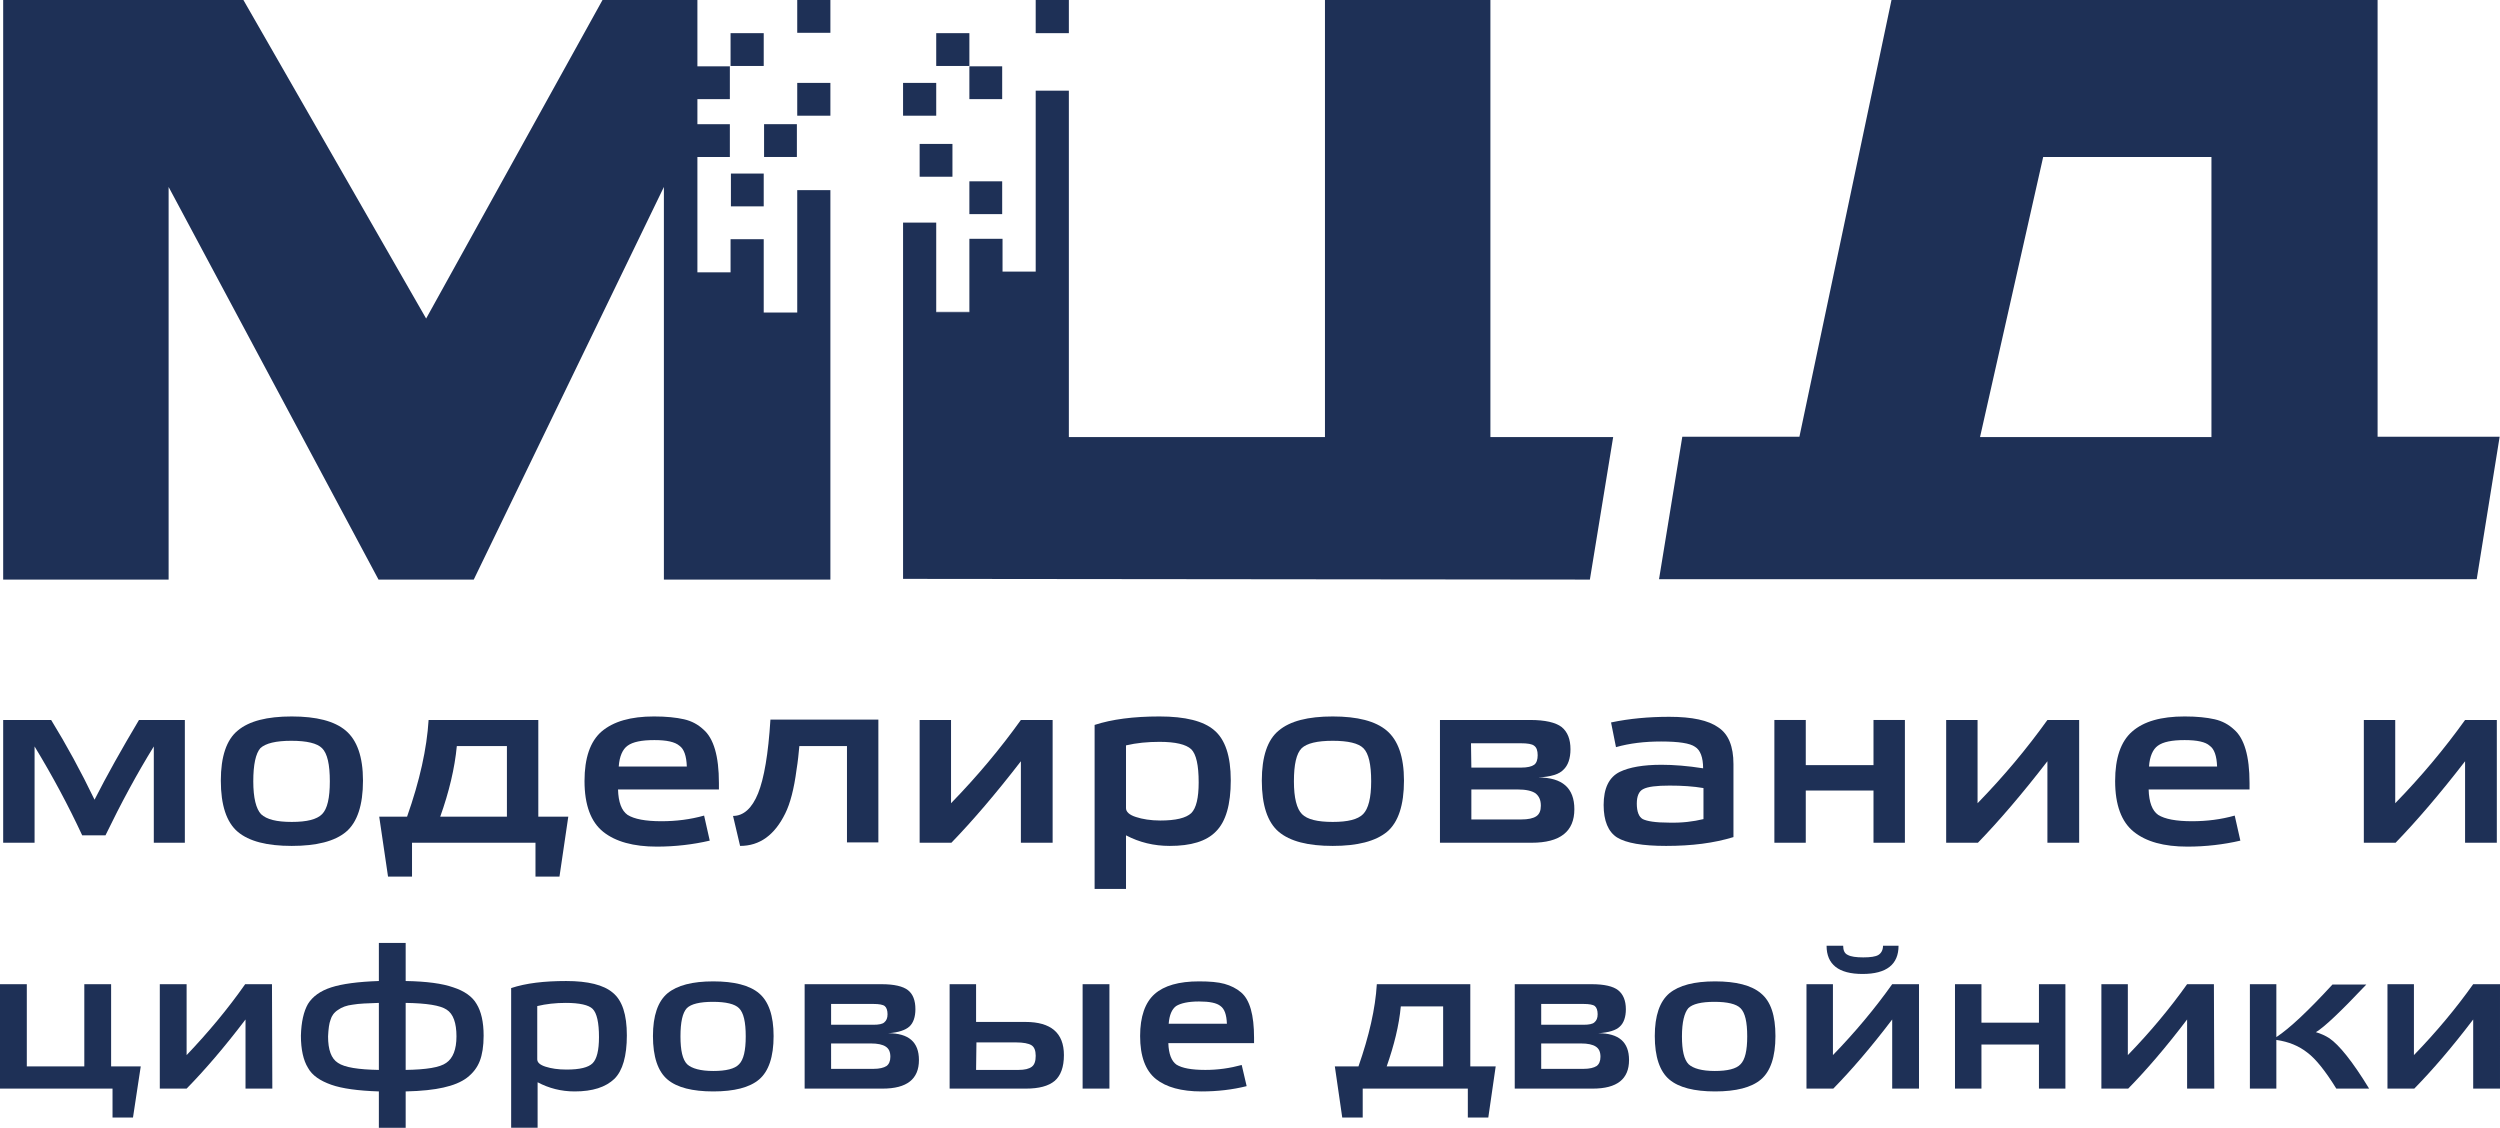 <?xml version="1.0" encoding="utf-8"?>
<!-- Generator: Adobe Illustrator 27.5.0, SVG Export Plug-In . SVG Version: 6.00 Build 0)  -->
<svg version="1.1" id="Слой_17" xmlns="http://www.w3.org/2000/svg" xmlns:xlink="http://www.w3.org/1999/xlink" x="0px"
	 y="0px" viewBox="0 0 708.7 319.8" style="enable-background:new 0 0 708.7 319.8;" xml:space="preserve">
<style type="text/css">
	.st0{fill:#1E3056;}
	.st1{fill:none;}
</style>
<g>
	<g>
		<polygon class="st0" points="226,53.9 226,88.6 216.5,88.6 216.5,67.8 207.1,67.8 207.1,77.2 197.7,77.2 197.7,44.5 206.9,44.5 
			206.9,35.2 197.7,35.2 197.7,28.1 206.9,28.1 206.9,18.8 197.7,18.8 197.7,9.4 197.7,0 170.8,0 120.8,90.3 69,0 0.9,0 0.9,164.3 
			47.8,164.3 47.8,53 107.3,164.3 134.3,164.3 188.2,53 188.2,164.3 235.4,164.3 235.4,53.9 		"/>
		<rect x="226" y="23.5" class="st0" width="9.4" height="9.3"/>
		<rect x="216.6" y="35.2" class="st0" width="9.3" height="9.3"/>
		<rect x="207.1" y="9.4" class="st0" width="9.4" height="9.3"/>
		<rect x="226" y="0" class="st0" width="9.4" height="9.3"/>
		<rect x="207.2" y="49.2" class="st0" width="9.3" height="9.3"/>
	</g>
	<path class="st0" d="M26.8,226.7c3.4-6.7,7.6-14.2,12.6-22.6h13v34.8h-8.8v-27.3c-4.7,7.6-9.3,16.1-13.7,25.2h-6.6
		c-3.9-8.4-8.4-16.8-13.5-25.2v27.3H0.9v-34.8h13.6C18.8,211.1,22.9,218.6,26.8,226.7z"/>
	<path class="st0" d="M82.7,239.8c-7,0-12.1-1.3-15.3-4c-3.2-2.7-4.8-7.6-4.8-14.5c0-6.8,1.6-11.6,4.8-14.2c3.2-2.7,8.3-4,15.3-4
		s12.1,1.3,15.3,4s4.9,7.4,4.9,14.2c0,6.9-1.6,11.8-4.8,14.5C94.9,238.5,89.7,239.8,82.7,239.8z M71.8,221.5c0,4.7,0.8,7.8,2.2,9.3
		c1.6,1.5,4.4,2.2,8.7,2.2c4.3,0,7.1-0.7,8.6-2.2s2.2-4.6,2.2-9.3c0-4.8-0.7-7.9-2.2-9.4c-1.4-1.4-4.3-2.1-8.7-2.1s-7.3,0.7-8.8,2.1
		C72.5,213.6,71.8,216.7,71.8,221.5z"/>
	<path class="st0" d="M110,248.5l-2.5-17h7.9c3.6-10.2,5.6-19.3,6.1-27.4h31.1v27.4h8.5l-2.5,17h-6.8v-9.6h-35v9.6H110z
		 M143.7,211.5h-14.2c-0.6,6.3-2.2,13-4.7,20h18.9V211.5z"/>
	<path class="st0" d="M185.4,203.1c3.5,0,6.3,0.3,8.5,0.8s4,1.5,5.5,2.9c2.9,2.5,4.4,7.5,4.4,15.2v1.8h-28.6c0.1,3.6,1,6,2.7,7.2
		c1.9,1.2,5.1,1.8,9.6,1.8c4.2,0,8.2-0.5,12.1-1.6l1.6,7.1c-4.7,1.1-9.8,1.7-15,1.7c-6.6,0-11.7-1.4-15.2-4.2s-5.3-7.6-5.3-14.4
		c0-6.5,1.6-11.2,4.8-14C173.9,204.5,178.8,203.1,185.4,203.1z M185.5,209.8c-3.6,0-6.1,0.5-7.6,1.6c-1.4,1-2.3,3-2.5,5.9h19.3
		c-0.1-3-0.8-5-2.1-5.9C191.3,210.3,189,209.8,185.5,209.8z"/>
	<path class="st0" d="M240.1,211.5h-13.5c-0.2,2.1-0.4,4.3-0.8,6.7c-0.7,5.4-1.8,9.6-3.2,12.4c-3,6.1-7.2,9.2-12.8,9.2l-2-8.5
		c3,0,5.4-2.2,7.1-6.4c1.7-4.2,2.9-11.2,3.5-20.9H249v34.8h-8.9V211.5L240.1,211.5z"/>
	<path class="st0" d="M298.4,238.9h-9v-23.1c-7.1,9.2-13.7,16.9-19.7,23.1h-9v-34.8h8.9v23.6c7.4-7.6,14-15.5,19.8-23.6h9
		L298.4,238.9L298.4,238.9z"/>
	<path class="st0" d="M331.6,239.8c-4.5,0-8.6-1-12.4-3V252h-8.9v-46.5c4.9-1.6,11-2.4,18.4-2.4c7.3,0,12.5,1.3,15.5,3.9
		c3.1,2.6,4.7,7.3,4.7,14.2s-1.4,11.7-4.2,14.5C342,238.5,337.6,239.8,331.6,239.8z M328.7,210.3c-3.4,0-6.5,0.3-9.5,1v17.8
		c0,1,0.9,1.9,2.8,2.5c1.8,0.6,4.2,1,6.9,1c4.4,0,7.3-0.7,8.8-2.1c1.4-1.4,2.1-4.3,2.1-8.7c0-4.9-0.7-8-2.1-9.4
		C336.2,211,333.2,210.3,328.7,210.3z"/>
	<path class="st0" d="M377.8,239.8c-7,0-12.1-1.3-15.3-4c-3.2-2.7-4.8-7.6-4.8-14.5c0-6.8,1.6-11.6,4.8-14.2c3.2-2.7,8.3-4,15.3-4
		s12.1,1.3,15.3,4c3.2,2.7,4.9,7.4,4.9,14.2c0,6.9-1.6,11.8-4.8,14.5C389.9,238.5,384.8,239.8,377.8,239.8z M366.8,221.5
		c0,4.7,0.8,7.8,2.3,9.3s4.4,2.2,8.7,2.2c4.3,0,7.1-0.7,8.6-2.2s2.3-4.6,2.3-9.3c0-4.8-0.7-7.9-2.2-9.4c-1.4-1.4-4.3-2.1-8.7-2.1
		s-7.3,0.7-8.8,2.1C367.5,213.6,366.8,216.7,366.8,221.5z"/>
	<path class="st0" d="M436.1,220.4c6.8,0,10.2,3,10.2,9c0,6.3-4,9.5-12.1,9.5h-26v-34.8h25.6c4.2,0,7.2,0.7,8.9,2
		c1.7,1.4,2.5,3.5,2.5,6.3c0,2.6-0.7,4.6-2,5.8C442,219.5,439.6,220.2,436.1,220.4z M417.1,217.6h14.1c1.8,0,3-0.3,3.7-0.8
		s1-1.5,1-2.7c0-1.3-0.3-2.2-1-2.7c-0.6-0.5-1.9-0.7-3.8-0.7H417L417.1,217.6L417.1,217.6z M417.1,232.3h14.1c2,0,3.4-0.3,4.3-0.9
		c0.9-0.6,1.3-1.6,1.3-3c0-1.6-0.5-2.7-1.5-3.5c-1-0.7-2.7-1.1-5-1.1h-13.2L417.1,232.3L417.1,232.3z"/>
	<path class="st0" d="M491.4,216.6v20.7c-5.5,1.7-11.8,2.5-19.1,2.5c-6.7,0-11.3-0.8-13.9-2.4c-2.5-1.6-3.8-4.7-3.8-9.2
		c0-4.7,1.5-7.9,4.6-9.4c2.7-1.3,6.6-2,11.8-2c3.4,0,7.4,0.3,11.8,1c0-3.1-0.8-5.2-2.3-6.1c-1.4-1-4.6-1.5-9.6-1.5
		c-4.7,0-8.9,0.5-12.8,1.6l-1.4-7c5.2-1.1,10.7-1.6,16.5-1.6c6.5,0,11.1,1,13.9,3C490,208.1,491.4,211.6,491.4,216.6z M482.9,232.2
		v-8.8c-2.9-0.5-6.1-0.7-9.6-0.7c-3.7,0-6.2,0.3-7.5,1c-1.2,0.6-1.8,2-1.8,4.1c0,2.3,0.6,3.8,1.7,4.4c1.2,0.6,3.6,1,7.4,1
		C476.8,233.3,480,232.9,482.9,232.2z"/>
	<path class="st0" d="M531.1,224.1h-19.2v14.8H503v-34.8h8.9v12.8h19.2v-12.8h8.9v34.8h-8.9V224.1z"/>
	<path class="st0" d="M589.4,238.9h-9v-23.1c-7.1,9.2-13.7,16.9-19.7,23.1h-9v-34.8h8.9v23.6c7.4-7.6,14-15.5,19.8-23.6h9V238.9z"/>
	<path class="st0" d="M619.3,203.1c3.5,0,6.3,0.3,8.5,0.8s4,1.5,5.5,2.9c2.9,2.5,4.4,7.5,4.4,15.2v1.8h-28.6c0.1,3.6,1,6,2.7,7.2
		c1.9,1.2,5.1,1.8,9.6,1.8c4.2,0,8.2-0.5,12.1-1.6l1.6,7.1c-4.7,1.1-9.8,1.7-15,1.7c-6.7,0-11.7-1.4-15.2-4.2s-5.3-7.6-5.3-14.4
		c0-6.5,1.6-11.2,4.8-14C607.7,204.5,612.6,203.1,619.3,203.1z M619.3,209.8c-3.6,0-6.1,0.5-7.6,1.6c-1.4,1-2.3,3-2.5,5.9h19.3
		c-0.1-3-0.8-5-2.1-5.9C625.2,210.3,622.8,209.8,619.3,209.8z"/>
	<path class="st0" d="M707.8,238.9h-9v-23.1c-7.1,9.2-13.7,16.9-19.7,23.1h-9v-34.8h8.9v23.6c7.4-7.6,14-15.5,19.8-23.6h9V238.9z"/>
	<path class="st0" d="M23.9,279h7.6v23.3h8.4c-0.3,2.2-1.1,7-2.2,14.5h-5.8v-8.2H0V279h7.6v23.3h16.3V279z"/>
	<path class="st0" d="M77.2,308.6h-7.6V289c-6,7.9-11.6,14.4-16.7,19.6h-7.6V279h7.6v20.1C59,292.7,64.6,286,69.5,279h7.6
		L77.2,308.6L77.2,308.6z"/>
	<path class="st0" d="M115,309.4v10.3h-7.6v-10.3c-5.9-0.2-10.4-0.8-13.5-1.9s-5.4-2.6-6.6-4.8c-1.3-2.1-2-5.2-2-9.1
		c0.1-3.9,0.8-6.9,2-9c1.3-2.1,3.5-3.7,6.6-4.7s7.6-1.6,13.5-1.8v-10.8h7.6v10.8c5.9,0.1,10.4,0.7,13.5,1.8c3.1,1,5.4,2.6,6.6,4.7
		c1.3,2.1,2,5.1,2,9c0,3-0.4,5.4-1.1,7.2s-1.9,3.4-3.6,4.7c-1.7,1.3-4,2.2-6.7,2.8C123.1,308.9,119.5,309.3,115,309.4z M93,293.8
		c0,3.8,0.9,6.3,2.8,7.5c1.9,1.3,5.8,1.9,11.6,2v-19c-3.2,0.1-5.7,0.2-7.4,0.5c-1.7,0.2-3.1,0.7-4.2,1.5c-1.1,0.7-1.8,1.7-2.1,2.8
		C93.3,290.1,93.1,291.7,93,293.8z M129.4,293.8c0-3.8-0.9-6.4-2.8-7.6c-1.8-1.2-5.6-1.8-11.6-1.9v19c5.9-0.1,9.7-0.7,11.5-2
		C128.4,300,129.4,297.5,129.4,293.8z"/>
	<path class="st0" d="M162.9,309.4c-3.8,0-7.3-0.9-10.5-2.6v12.9h-7.5v-39.6c4.2-1.4,9.4-2,15.6-2c6.2,0,10.6,1.1,13.2,3.3
		c2.7,2.2,4,6.2,4,12.1s-1.2,10-3.5,12.3C171.7,308.2,168,309.4,162.9,309.4z M160.4,284.3c-2.9,0-5.6,0.3-8.1,0.9v15.1
		c0,0.9,0.8,1.6,2.4,2.1s3.5,0.8,5.9,0.8c3.8,0,6.2-0.6,7.4-1.8c1.2-1.2,1.8-3.7,1.8-7.4c0-4.1-0.6-6.8-1.8-8
		C166.9,284.9,164.3,284.3,160.4,284.3z"/>
	<path class="st0" d="M202.2,309.4c-5.9,0-10.3-1.1-13-3.4s-4.1-6.4-4.1-12.3c0-5.8,1.4-9.8,4.1-12.1c2.8-2.3,7.1-3.4,13-3.4
		s10.3,1.1,13,3.4s4.1,6.3,4.1,12.1c0,5.9-1.4,10-4.1,12.3C212.5,308.3,208.1,309.4,202.2,309.4z M192.9,293.8c0,4,0.6,6.6,1.9,7.9
		c1.3,1.2,3.8,1.9,7.4,1.9c3.6,0,6.1-0.6,7.3-1.9c1.3-1.3,1.9-3.9,1.9-7.9c0-4.1-0.6-6.7-1.9-8c-1.2-1.2-3.7-1.8-7.4-1.8
		s-6.2,0.6-7.4,1.8C193.5,287.1,192.9,289.7,192.9,293.8z"/>
	<path class="st0" d="M251.8,292.9c5.8,0,8.7,2.5,8.7,7.6c0,5.4-3.4,8.1-10.3,8.1h-22.1V279h21.8c3.6,0,6.1,0.6,7.5,1.7
		s2.1,2.9,2.1,5.4c0,2.2-0.6,3.9-1.7,4.9S254.7,292.7,251.8,292.9z M235.6,290.5h12c1.5,0,2.6-0.2,3.1-0.7c0.6-0.5,0.9-1.2,0.9-2.3
		c0-1.1-0.3-1.9-0.8-2.3s-1.6-0.6-3.2-0.6h-12V290.5z M235.6,303h12c1.7,0,2.9-0.3,3.7-0.8c0.7-0.5,1.1-1.4,1.1-2.6
		c0-1.4-0.4-2.3-1.3-2.9s-2.3-0.9-4.2-0.9h-11.3V303L235.6,303z"/>
	<path class="st0" d="M276.7,289.7h14c7.2,0,10.9,3.1,10.9,9.4c0,3.4-0.9,5.8-2.6,7.3c-1.8,1.5-4.5,2.2-8.2,2.2h-21.6V279h7.5
		L276.7,289.7L276.7,289.7z M276.7,303.3h12c1.8,0,3-0.3,3.8-0.9s1.1-1.7,1.1-3.1c0-1.5-0.4-2.5-1.2-3s-2.3-0.8-4.4-0.8h-11.2
		L276.7,303.3L276.7,303.3z M306.9,279h7.6v29.6h-7.6V279z"/>
	<path class="st0" d="M339.9,278.2c3,0,5.4,0.2,7.2,0.7c1.8,0.5,3.4,1.3,4.7,2.4c2.5,2.1,3.7,6.4,3.7,12.9v1.5h-24.3
		c0.1,3.1,0.9,5.1,2.3,6.1c1.6,1,4.3,1.5,8.2,1.5c3.6,0,7-0.5,10.3-1.4l1.4,6c-4,1-8.3,1.5-12.8,1.5c-5.7,0-10-1.2-12.9-3.5
		c-3-2.4-4.5-6.5-4.5-12.2c0-5.5,1.4-9.5,4.1-11.9C330,279.4,334.2,278.2,339.9,278.2z M339.9,283.9c-3.1,0-5.2,0.5-6.5,1.3
		c-1.2,0.9-1.9,2.5-2.1,5h16.5c-0.1-2.6-0.7-4.2-1.8-5C344.9,284.3,342.9,283.9,339.9,283.9z"/>
	<path class="st0" d="M380.5,316.8l-2.1-14.5h6.7c3-8.6,4.8-16.4,5.2-23.3h26.5v23.3h7.2l-2.1,14.5h-5.8v-8.2h-29.8v8.2H380.5z
		 M409.2,285.3h-12.1c-0.5,5.4-1.9,11-4,17h16v-17H409.2z"/>
	<path class="st0" d="M453.1,292.9c5.8,0,8.7,2.5,8.7,7.6c0,5.4-3.4,8.1-10.3,8.1h-22.1V279h21.8c3.6,0,6.1,0.6,7.5,1.7
		s2.2,2.9,2.2,5.4c0,2.2-0.6,3.9-1.7,4.9C458.1,292.1,456,292.7,453.1,292.9z M436.9,290.5h12c1.5,0,2.6-0.2,3.1-0.7
		c0.6-0.5,0.9-1.2,0.9-2.3c0-1.1-0.3-1.9-0.8-2.3s-1.6-0.6-3.2-0.6h-12V290.5L436.9,290.5z M436.9,303h12c1.7,0,2.9-0.3,3.7-0.8
		c0.7-0.5,1.1-1.4,1.1-2.6c0-1.4-0.4-2.3-1.3-2.9s-2.3-0.9-4.2-0.9h-11.3L436.9,303L436.9,303z"/>
	<path class="st0" d="M486.2,309.4c-5.9,0-10.3-1.1-13-3.4s-4.1-6.4-4.1-12.3c0-5.8,1.4-9.8,4.1-12.1c2.8-2.3,7.1-3.4,13-3.4
		s10.3,1.1,13,3.4c2.8,2.3,4.1,6.3,4.1,12.1c0,5.9-1.4,10-4.1,12.3S492.1,309.4,486.2,309.4z M476.8,293.8c0,4,0.6,6.6,1.9,7.9
		c1.3,1.2,3.8,1.9,7.4,1.9s6.1-0.6,7.3-1.9c1.3-1.3,1.9-3.9,1.9-7.9c0-4.1-0.6-6.7-1.9-8c-1.2-1.2-3.7-1.8-7.4-1.8
		c-3.7,0-6.2,0.6-7.4,1.8C477.5,287.1,476.8,289.7,476.8,293.8z"/>
	<path class="st0" d="M544,308.6h-7.6V289c-6,7.9-11.6,14.4-16.7,19.6h-7.6V279h7.5v20.1c6.3-6.5,11.9-13.2,16.8-20.1h7.6V308.6
		L544,308.6z M517.8,268.1h4.7c0,1.3,0.4,2.2,1.3,2.6c0.9,0.5,2.4,0.7,4.4,0.7s3.5-0.2,4.3-0.7s1.3-1.4,1.3-2.6h4.4
		c0,5.3-3.4,8-10.2,8S517.8,273.4,517.8,268.1z"/>
	<path class="st0" d="M578,296.1h-16.3v12.5h-7.5V279h7.5v10.9H578V279h7.5v29.6H578V296.1z"/>
	<path class="st0" d="M627.7,308.6H620V289c-6,7.9-11.6,14.4-16.7,19.6h-7.6V279h7.5v20.1c6.3-6.5,11.9-13.2,16.8-20.1h7.6
		L627.7,308.6L627.7,308.6z"/>
	<path class="st0" d="M671.6,308.6h-9.3c-3.1-5-5.8-8.4-8.2-10.2c-2.4-1.9-5.3-3.1-8.8-3.6v13.8h-7.5V279h7.5v15
		c3.8-2.5,9.1-7.5,15.9-14.9h9.6c-7.1,7.5-11.9,12.1-14.3,13.5c1.4,0.4,2.7,1,3.8,1.7C663.1,296.2,666.9,300.9,671.6,308.6z"/>
	<path class="st0" d="M708.7,308.6h-7.6V289c-6,7.9-11.6,14.4-16.7,19.6h-7.6V279h7.5v20.1c6.3-6.5,11.9-13.2,16.8-20.1h7.6V308.6
		L708.7,308.6z"/>
	<g>
		<rect x="274.8" y="51.4" class="st0" width="9.3" height="9.3"/>
		<rect x="256" y="23.5" class="st0" width="9.4" height="9.3"/>
		<rect x="274.8" y="18.8" class="st0" width="9.3" height="9.3"/>
		<rect x="260.7" y="40.8" class="st0" width="9.3" height="9.3"/>
		<rect x="265.4" y="9.4" class="st0" width="9.4" height="9.3"/>
		<g>
			<rect x="274.8" y="18.8" class="st1" width="9.3" height="9.3"/>
			<rect x="274.8" y="67.7" class="st1" width="0" height="20.7"/>
			<polygon class="st1" points="293.6,25.7 303,25.7 303,25.7 			"/>
			<rect x="284.2" y="67.7" class="st1" width="0" height="9.3"/>
			<rect x="265.4" y="9.4" class="st1" width="9.4" height="9.3"/>
			<polygon class="st0" points="422.5,123.9 422.5,0 375.6,0 375.6,123.9 303,123.9 303,89.3 303,25.7 303,25.7 303,25.7 
				293.6,25.7 293.6,77 284.2,77 284.2,77 284.2,77 284.2,67.7 274.8,67.7 274.8,88.4 274.8,88.4 274.8,88.5 265.4,88.5 265.4,63.1 
				256,63.1 256,89.3 256,164.1 450.7,164.3 457.3,123.9 			"/>
			<rect x="293.6" y="0" class="st0" width="9.4" height="9.4"/>
			<polygon class="st0" points="274.8,67.7 284.2,67.7 284.2,67.7 			"/>
			<polygon class="st0" points="293.6,77 293.6,25.7 293.6,25.7 293.6,77 284.2,77 284.2,77 			"/>
			<polygon class="st0" points="265.4,88.5 274.8,88.5 274.8,88.4 265.4,88.4 265.4,63.1 265.4,63.1 			"/>
		</g>
	</g>
	<path class="st0" d="M536.2,0H674v123.8h34.6l-6.5,40.4H470.3l6.6-40.4h33.2L536.2,0z M561.3,123.9h65.6V44.5h-47.7L561.3,123.9z"
		/>
</g>
</svg>

